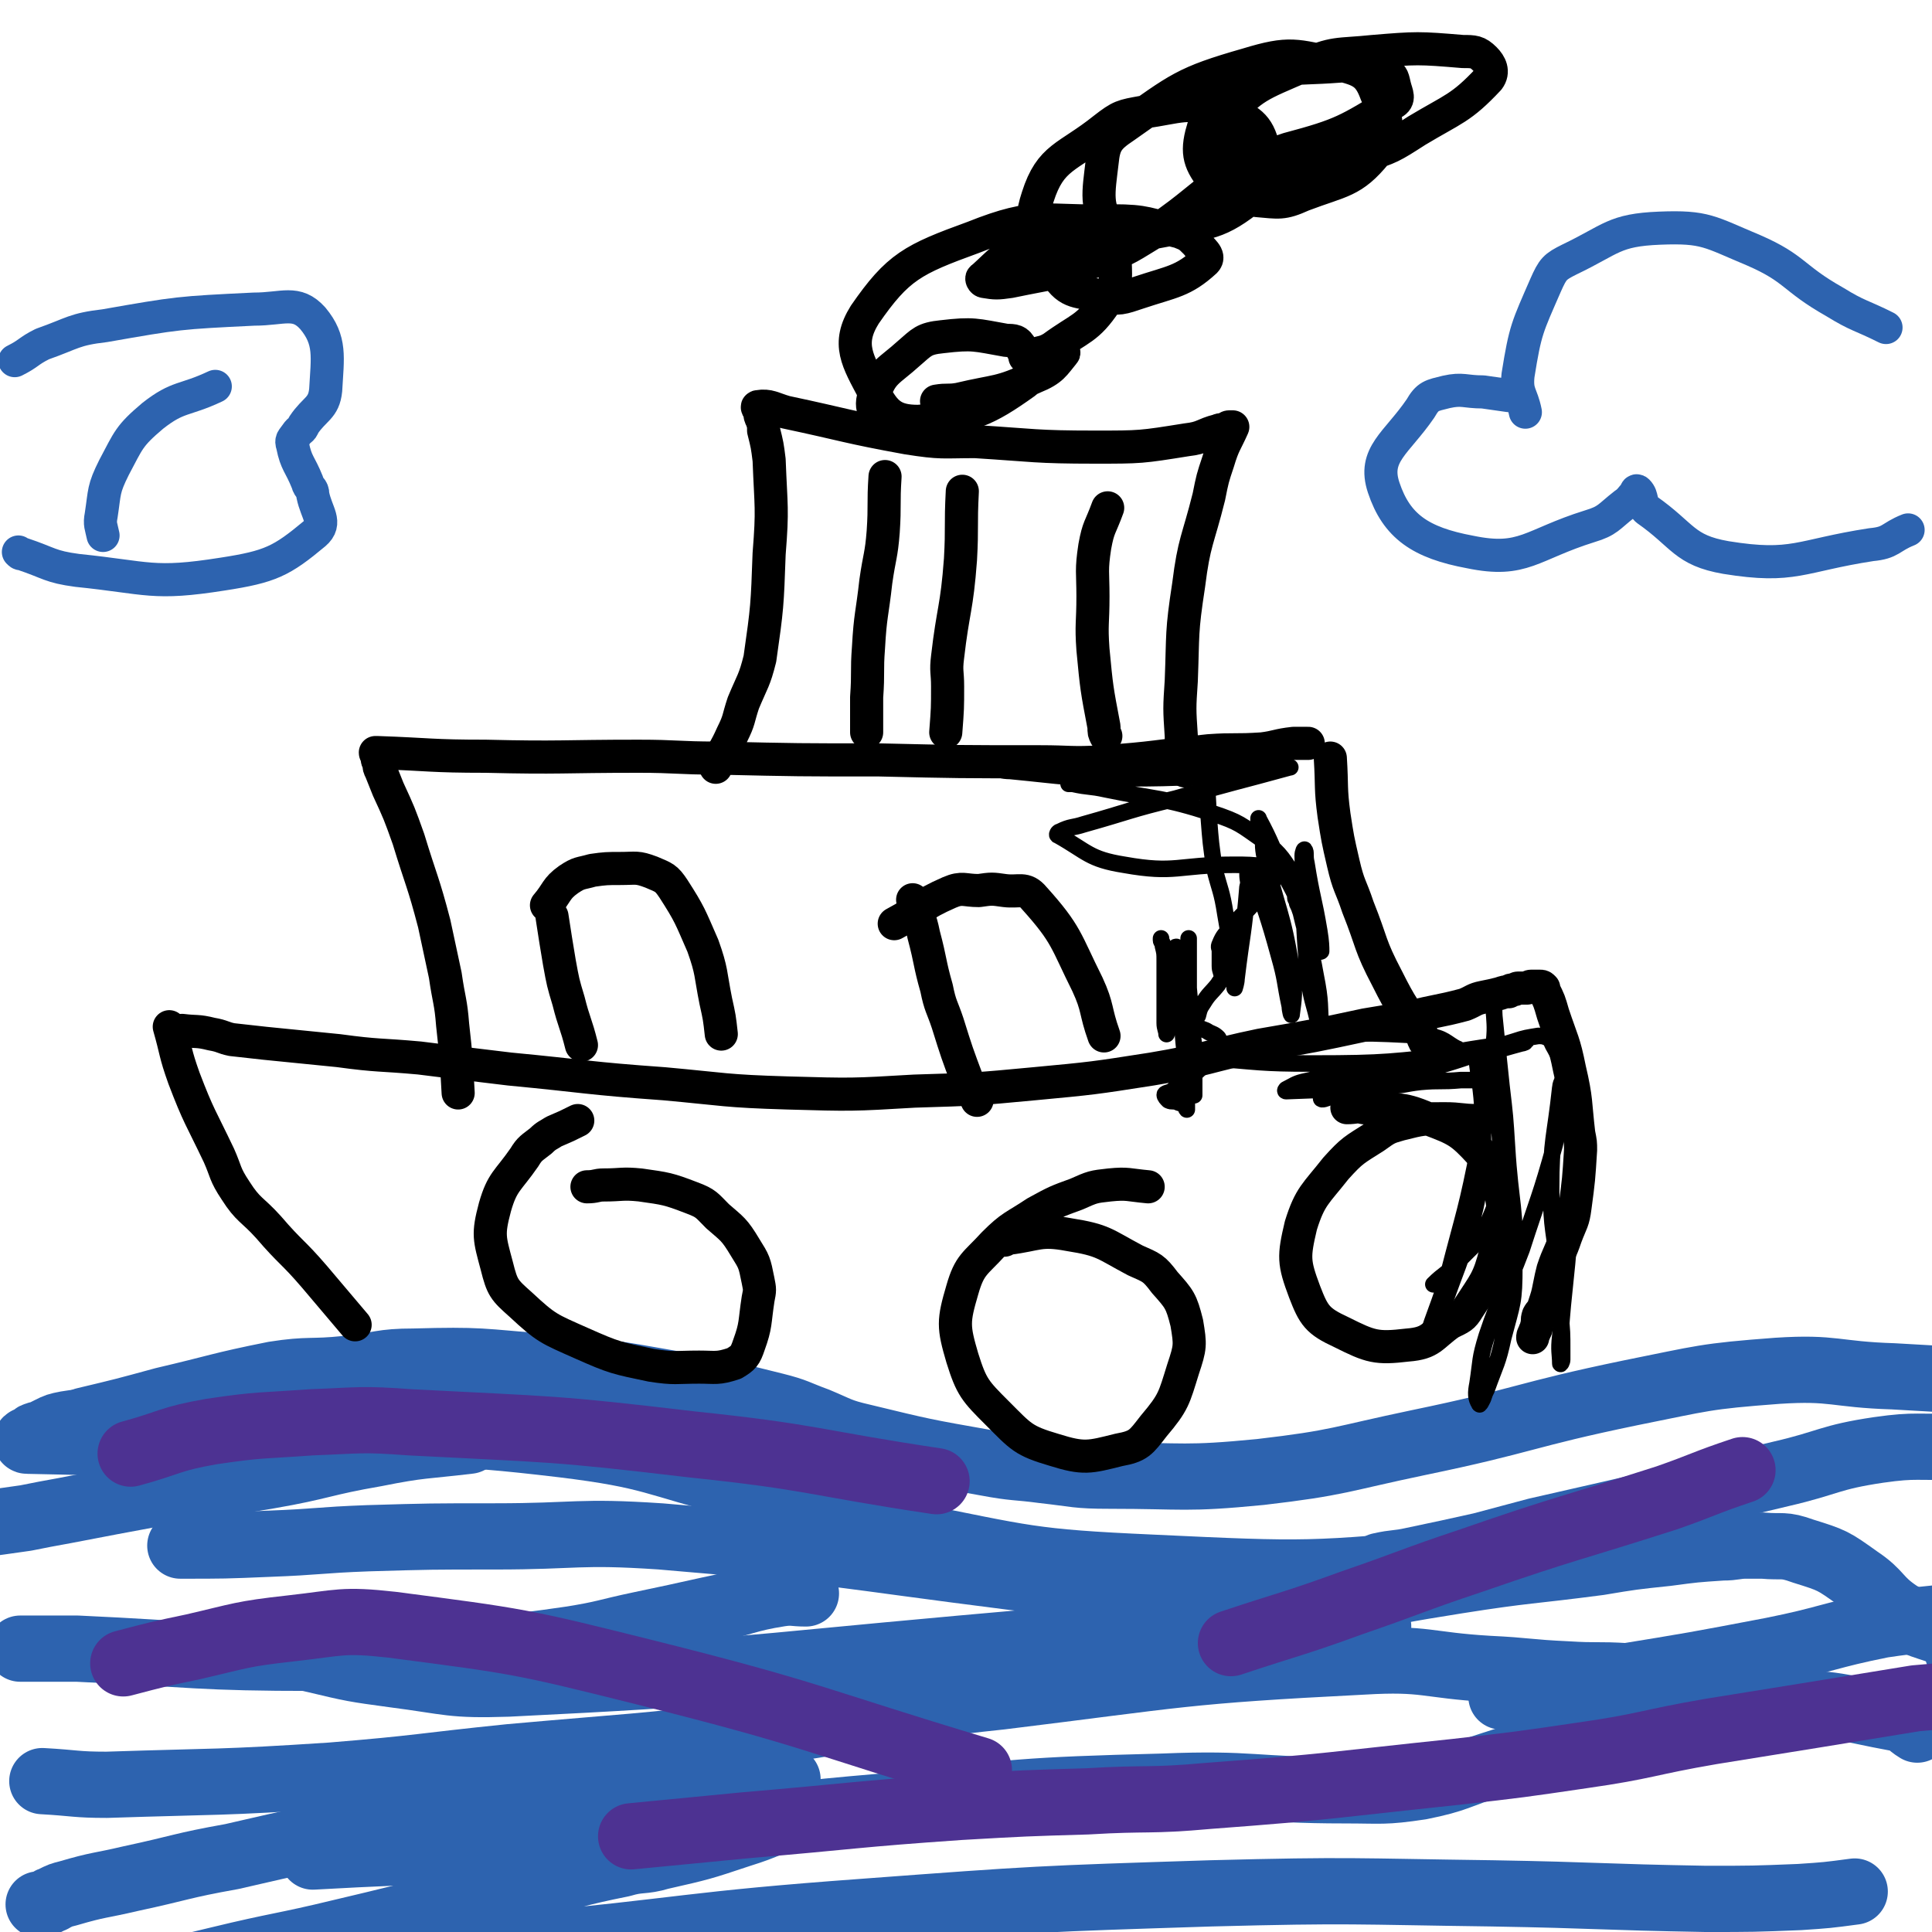 <svg viewBox='0 0 1050 1050' version='1.1' xmlns='http://www.w3.org/2000/svg' xmlns:xlink='http://www.w3.org/1999/xlink'><g fill='none' stroke='#2D63AF' stroke-width='36' stroke-linecap='round' stroke-linejoin='round'><path d='M46,772c0,0 0,0 0,0 21,-5 21,-5 43,-11 30,-7 30,-8 60,-14 19,-3 20,-1 39,-3 19,-2 19,-4 37,-4 36,-1 36,0 72,3 34,3 34,3 68,9 28,5 28,5 56,12 12,3 12,4 23,8 12,5 12,6 25,9 33,8 33,8 67,14 16,3 16,2 31,4 18,2 18,3 36,3 41,0 41,2 82,-2 43,-5 43,-7 86,-16 58,-12 57,-15 115,-27 40,-8 40,-9 80,-12 31,-2 31,2 63,3 17,1 17,1 35,2 '/><path d='M76,771c0,0 0,0 0,0 -7,0 -7,0 -14,0 -13,1 -13,1 -26,3 -5,1 -5,1 -9,3 -2,1 -2,1 -4,2 -1,1 -2,0 -3,1 -1,0 -1,0 -2,1 -1,1 -5,2 -3,2 43,1 47,1 94,0 30,-1 30,-4 61,-4 68,1 69,-2 136,6 49,6 49,10 96,22 45,12 44,18 90,27 66,13 67,15 134,18 85,4 86,4 171,-4 44,-4 44,-10 87,-20 '/><path d='M134,892c0,0 0,0 0,0 18,5 18,6 37,10 21,5 21,5 43,8 31,4 31,6 62,5 123,-6 124,-8 246,-19 79,-7 79,-7 157,-18 57,-8 56,-10 113,-19 38,-6 39,-5 77,-10 18,-3 18,-3 37,-5 15,-2 15,-2 30,-3 7,0 7,-1 13,-1 5,0 5,0 9,0 11,1 11,-1 22,3 16,5 16,5 30,15 12,8 10,11 22,19 15,9 17,6 32,14 1,0 0,1 0,2 0,2 0,2 0,4 0,0 0,0 0,1 '/><path d='M884,911c0,0 0,0 0,0 -16,-1 -16,0 -32,-1 -22,-1 -22,-2 -43,-3 -34,-2 -34,-6 -68,-4 -99,5 -99,7 -197,19 -67,7 -66,11 -132,20 -68,8 -68,7 -135,13 -49,5 -48,6 -97,10 -61,4 -61,3 -122,5 -17,0 -17,-1 -35,-2 '/><path d='M98,840c0,0 0,0 0,0 24,0 24,0 48,-1 27,-1 27,-2 54,-3 34,-1 34,-1 69,-1 45,0 45,-3 90,0 96,8 96,10 191,22 77,9 77,11 154,22 23,3 23,2 45,5 '/><path d='M170,1009c0,0 0,0 0,0 71,-4 71,-2 141,-8 84,-8 84,-12 167,-19 77,-8 77,-9 154,-11 49,-2 49,2 99,2 20,0 21,1 41,-2 20,-4 20,-6 39,-12 32,-10 32,-13 64,-20 44,-10 45,-12 89,-13 34,-1 35,2 68,8 5,1 5,3 10,6 '/><path d='M428,967c0,0 0,0 0,0 -20,3 -20,4 -40,6 -38,4 -38,3 -76,6 -14,1 -14,1 -28,2 -10,2 -10,2 -19,3 -30,5 -30,4 -60,9 -40,7 -40,7 -79,16 -28,5 -27,6 -55,12 -17,4 -17,3 -34,8 -4,1 -4,1 -8,3 -1,1 -1,0 -2,1 -2,1 -2,1 -4,2 -1,0 -1,0 -2,0 '/><path d='M433,985c0,0 0,0 0,0 -16,6 -15,7 -31,12 -21,7 -21,7 -43,12 -10,3 -11,1 -21,4 -25,5 -25,6 -50,12 -51,12 -51,13 -102,25 -33,8 -34,7 -67,15 -38,9 -38,10 -77,20 -11,3 -11,4 -22,7 -2,1 -2,0 -4,1 -1,0 -1,1 -2,1 0,0 0,0 0,0 5,-2 5,-2 11,-4 25,-7 25,-8 51,-13 29,-6 29,-7 60,-10 30,-4 30,-2 61,-4 41,-2 41,-2 82,-5 96,-9 95,-12 191,-19 94,-7 94,-7 188,-10 77,-2 77,-1 153,0 58,1 58,2 116,3 26,0 26,0 51,-1 15,-1 15,-1 30,-3 '/><path d='M816,922c0,0 0,0 0,0 31,-5 31,-5 62,-10 43,-7 43,-7 85,-15 30,-6 30,-8 60,-14 20,-3 20,-2 41,-5 '/><path d='M750,851c0,0 0,0 0,0 9,-2 9,-1 18,-3 19,-4 19,-4 37,-8 15,-4 15,-4 30,-8 66,-15 66,-15 133,-31 26,-6 26,-9 53,-13 21,-3 21,-1 43,-2 '/><path d='M438,866c0,0 0,0 0,0 -7,0 -7,-1 -14,0 -19,3 -19,5 -39,9 -18,4 -18,4 -37,8 -19,4 -19,5 -38,8 -21,3 -21,3 -43,5 -48,3 -48,5 -95,5 -65,0 -65,-2 -130,-5 -10,0 -10,0 -20,0 -2,0 -2,0 -4,0 -1,0 -1,0 -3,0 -2,0 -2,0 -4,0 '/><path d='M255,783c0,0 0,0 0,0 -25,3 -26,2 -51,7 -29,5 -29,7 -58,12 -29,5 -29,4 -58,9 -27,5 -27,5 -53,10 -11,2 -11,2 -21,4 -14,2 -14,2 -29,4 '/></g>
<g fill='none' stroke='#4D3292' stroke-width='36' stroke-linecap='round' stroke-linejoin='round'><path d='M67,904c0,0 0,0 0,0 19,-5 19,-5 38,-9 26,-6 26,-7 53,-10 27,-3 28,-5 55,-2 69,9 70,9 138,26 92,23 91,26 181,53 '/><path d='M71,790c0,0 0,0 0,0 22,-6 21,-8 44,-12 27,-4 27,-3 54,-5 27,-1 27,-2 54,0 77,4 77,3 153,12 67,7 66,10 133,20 '/><path d='M343,998c0,0 0,0 0,0 31,-3 31,-3 62,-6 59,-5 59,-6 117,-10 35,-2 35,-2 69,-3 33,-2 33,0 66,-3 67,-5 67,-6 134,-13 35,-4 35,-4 69,-9 35,-5 35,-7 70,-13 56,-9 56,-9 111,-18 11,-1 12,-1 23,-2 '/><path d='M947,799c0,0 0,0 0,0 -21,7 -21,8 -41,15 -53,17 -54,16 -106,34 -33,11 -33,12 -65,23 -33,12 -33,11 -66,22 '/></g>
<g fill='none' stroke='#000000' stroke-width='18' stroke-linecap='round' stroke-linejoin='round'><path d='M92,558c0,0 0,0 0,0 4,14 3,14 8,28 8,21 9,21 19,42 4,9 3,10 9,19 7,11 9,10 18,20 12,14 13,13 25,27 11,13 11,13 22,26 '/><path d='M99,560c0,0 0,0 0,0 8,1 8,0 16,2 6,1 6,2 11,3 9,1 9,1 18,2 20,2 20,2 40,4 22,3 22,2 44,4 24,3 24,3 49,6 42,4 42,5 84,8 33,3 33,4 67,5 35,1 35,1 69,-1 33,-1 33,-1 65,-4 32,-3 32,-3 64,-8 30,-5 30,-7 59,-13 29,-5 29,-5 57,-11 12,-2 12,-2 24,-4 15,-4 15,-3 30,-7 5,-2 5,-3 10,-4 5,-1 5,-1 9,-2 3,-1 3,-1 5,-1 1,-1 1,-1 2,-1 2,0 2,-1 3,-1 2,0 2,0 3,0 1,0 1,0 2,0 1,0 1,-1 2,-1 1,0 1,0 2,0 1,0 1,0 2,0 0,0 0,0 1,0 1,0 1,0 2,1 0,0 0,0 0,1 3,6 3,6 5,13 5,15 6,15 9,30 4,17 3,18 5,35 1,5 1,5 1,9 -1,16 -1,16 -3,31 -1,8 -2,8 -5,16 -3,9 -4,9 -7,18 -1,4 -1,4 -2,9 -1,5 -1,5 -3,11 -1,3 -2,3 -3,5 -1,3 0,3 -1,6 0,2 -1,2 -1,3 -1,2 -1,2 -1,3 '/><path d='M249,594c0,0 0,0 0,0 -1,-18 -1,-19 -3,-37 -1,-13 -2,-13 -4,-27 -3,-14 -3,-14 -6,-28 -6,-23 -7,-23 -14,-46 -5,-14 -5,-14 -11,-27 -2,-5 -2,-5 -4,-10 -1,-2 -1,-2 -1,-4 -1,-2 -1,-2 -1,-3 0,-2 -1,-2 -1,-3 0,0 1,0 1,0 29,1 29,2 59,2 41,1 41,0 83,0 21,0 21,1 43,1 44,1 44,1 88,1 43,1 43,1 87,1 17,0 17,1 34,0 29,-2 29,-3 58,-6 14,-1 14,0 29,-1 8,-1 8,-2 17,-3 1,0 1,0 3,0 2,0 2,0 4,0 0,0 0,0 1,0 '/><path d='M723,412c0,0 0,0 0,0 1,16 0,16 2,31 2,13 2,13 5,26 3,13 4,12 8,24 8,20 6,20 16,39 8,16 9,16 19,31 1,3 1,3 3,5 '/><path d='M389,417c0,0 0,0 0,0 4,-9 5,-9 9,-18 4,-8 3,-8 6,-17 5,-12 6,-12 9,-24 4,-28 4,-29 5,-57 2,-25 1,-25 0,-51 -1,-8 -1,-8 -3,-16 0,-3 0,-3 -1,-6 -1,-2 -1,-2 -1,-4 -1,-2 -2,-3 -1,-3 6,-1 8,1 15,3 33,7 33,8 66,14 19,3 19,2 37,2 32,2 33,3 65,3 25,0 25,0 50,-4 9,-1 9,-3 17,-5 2,-1 2,0 4,-1 1,0 1,-1 2,-1 1,0 1,0 2,0 0,0 0,0 0,0 -4,9 -5,9 -8,19 -3,9 -3,9 -5,19 -6,24 -8,24 -11,48 -4,26 -3,26 -4,52 -1,15 -1,15 0,30 0,10 1,9 2,19 '/><path d='M480,235c0,0 0,0 0,0 -2,-10 -8,-11 -5,-20 4,-13 8,-13 19,-23 7,-6 8,-8 18,-9 17,-2 18,-1 35,2 4,0 6,0 8,4 4,8 9,14 2,19 -21,15 -30,19 -58,21 -13,0 -18,-4 -24,-16 -9,-17 -15,-26 -5,-42 18,-26 26,-30 59,-42 35,-14 38,-8 76,-9 18,0 19,2 36,6 5,2 5,2 9,6 3,4 8,7 5,10 -12,11 -18,11 -36,17 -9,3 -11,4 -20,2 -13,-3 -18,-1 -25,-12 -11,-17 -16,-24 -10,-42 7,-22 16,-21 36,-37 9,-7 10,-7 21,-9 21,-3 23,-6 43,-1 13,4 19,7 22,18 4,13 3,22 -8,31 -18,14 -24,12 -49,17 -12,2 -19,5 -25,-2 -9,-11 -7,-19 -5,-36 1,-10 3,-13 12,-19 30,-21 32,-24 67,-34 23,-7 26,-5 49,0 13,3 17,5 21,16 6,13 8,20 0,32 -13,16 -19,15 -40,23 -11,5 -13,4 -25,3 -11,-2 -15,-1 -22,-9 -8,-10 -11,-15 -8,-27 4,-15 7,-20 22,-27 22,-11 26,-8 52,-10 13,-1 15,0 27,4 3,1 3,3 4,7 1,4 3,7 -1,9 -25,15 -27,17 -57,25 -14,5 -20,6 -30,1 -7,-4 -9,-12 -4,-18 14,-17 19,-18 42,-28 17,-8 19,-6 38,-8 24,-2 25,-2 49,0 6,0 8,0 12,4 3,3 5,7 2,11 -15,16 -19,16 -39,28 -14,9 -14,9 -29,14 -21,7 -21,6 -42,10 -11,2 -11,1 -21,1 -3,0 -3,0 -6,0 -1,0 -2,1 -3,0 0,0 0,-1 0,-1 -1,-1 -1,0 -2,1 -19,14 -18,15 -38,29 -15,9 -15,10 -31,16 -24,8 -25,7 -49,12 -7,1 -8,1 -14,0 -1,0 -2,-2 -1,-2 10,-9 11,-12 24,-16 16,-6 17,-3 35,-4 3,0 4,0 6,1 4,2 6,2 7,6 0,12 2,16 -5,26 -10,15 -14,14 -29,25 -5,3 -6,2 -11,4 -2,1 -2,1 -4,1 0,0 0,0 0,0 5,-1 6,-1 11,-2 3,0 3,0 7,0 1,0 4,-1 3,0 -5,6 -6,9 -16,13 -19,9 -20,7 -41,12 -6,1 -6,0 -12,1 '/><path d='M300,498c0,0 0,0 0,0 2,13 2,13 4,25 2,11 2,11 5,21 3,12 4,12 7,24 '/><path d='M297,492c0,0 0,0 0,0 6,-7 5,-9 12,-14 6,-4 6,-3 13,-5 7,-1 8,-1 15,-1 9,0 9,-1 17,2 7,3 8,3 12,9 9,14 9,15 16,31 5,14 4,15 7,30 2,9 2,9 3,18 '/><path d='M496,489c0,0 0,0 0,0 3,10 4,9 6,19 4,15 3,15 7,29 2,10 3,10 6,19 5,16 5,16 11,32 2,5 3,5 5,10 '/><path d='M486,502c0,0 0,0 0,0 15,-8 14,-10 30,-17 7,-3 8,-1 16,-1 7,-1 7,-1 14,0 8,1 11,-2 16,4 18,20 17,23 29,47 6,13 4,14 9,28 '/><path d='M314,609c0,0 0,0 0,0 -6,3 -6,3 -13,6 -3,2 -4,2 -7,5 -5,4 -6,4 -9,9 -9,13 -12,13 -16,27 -4,15 -3,17 1,32 3,12 4,13 13,21 14,13 15,13 33,21 18,8 19,8 38,12 13,2 13,1 26,1 9,0 10,1 19,-2 5,-3 6,-4 8,-10 4,-11 3,-12 5,-25 1,-5 1,-5 0,-10 -2,-10 -2,-10 -7,-18 -6,-10 -7,-10 -15,-17 -6,-6 -6,-7 -14,-10 -13,-5 -14,-5 -28,-7 -10,-1 -10,0 -20,0 -4,0 -4,1 -9,1 '/><path d='M624,645c0,0 0,0 0,0 -11,-1 -11,-2 -21,-1 -9,1 -9,1 -18,5 -11,4 -11,4 -22,10 -12,8 -13,7 -23,17 -10,11 -13,11 -17,25 -5,17 -5,20 0,37 5,16 7,18 19,30 13,13 14,15 31,20 16,5 19,4 35,0 11,-2 12,-4 19,-13 11,-13 11,-15 16,-31 4,-12 4,-13 2,-25 -3,-12 -4,-13 -12,-22 -6,-8 -7,-8 -16,-12 -17,-9 -17,-11 -36,-14 -16,-3 -17,0 -33,2 -1,0 -1,0 -2,1 '/><path d='M803,609c0,0 0,0 0,0 -9,0 -9,-1 -18,-1 -12,0 -12,0 -24,3 -7,2 -7,2 -14,7 -11,7 -12,7 -21,17 -11,14 -14,15 -19,31 -4,17 -4,20 2,36 5,13 7,16 20,22 16,8 19,9 36,7 13,-1 13,-5 23,-12 6,-3 7,-3 10,-8 9,-14 11,-15 15,-31 5,-14 5,-16 3,-30 -2,-12 -3,-14 -11,-23 -11,-12 -13,-13 -29,-19 -16,-7 -17,-4 -35,-6 -4,-1 -4,0 -9,0 '/><path d='M481,259c0,0 0,0 0,0 -1,15 0,15 -1,30 -1,13 -2,13 -4,27 -2,18 -3,18 -4,36 -1,13 0,13 -1,27 0,9 0,9 0,19 '/><path d='M523,267c0,0 0,0 0,0 -1,19 0,19 -1,37 -2,27 -4,27 -7,53 -1,8 0,8 0,16 0,12 0,12 -1,25 '/><path d='M602,276c0,0 0,0 0,0 -4,11 -5,10 -7,21 -2,13 -1,14 -1,27 0,15 -1,15 0,29 2,21 2,21 6,42 0,3 0,3 1,5 '/></g>
<g fill='none' stroke='#2D63AF' stroke-width='18' stroke-linecap='round' stroke-linejoin='round'><path d='M820,215c0,0 0,0 0,0 -7,-1 -7,-1 -14,-2 -10,0 -11,-2 -20,0 -8,2 -10,2 -14,9 -13,19 -26,25 -20,43 7,21 20,30 47,35 29,6 33,-4 65,-14 10,-3 10,-5 19,-12 3,-2 3,-3 6,-6 0,0 0,-2 1,-1 3,3 1,6 5,10 20,14 20,22 43,26 37,6 40,-1 79,-7 11,-1 10,-4 20,-8 '/><path d='M829,224c0,0 0,0 0,0 -2,-10 -5,-10 -4,-20 4,-25 5,-26 15,-49 4,-9 5,-10 13,-14 23,-11 24,-16 49,-17 25,-1 27,2 51,12 23,10 21,15 44,28 13,8 14,7 28,14 '/><path d='M8,196c0,0 0,0 0,0 8,-4 7,-5 15,-9 17,-6 17,-8 34,-10 40,-7 40,-7 81,-9 16,0 23,-5 32,5 10,12 8,21 7,39 -1,10 -6,10 -12,19 -1,3 -2,2 -4,5 -2,3 -3,3 -2,6 2,10 4,10 8,20 1,4 3,3 3,7 2,10 8,15 1,21 -18,15 -24,18 -50,22 -38,6 -40,2 -79,-2 -15,-2 -15,-4 -30,-9 -1,0 -1,0 -2,-1 '/><path d='M117,210c0,0 0,0 0,0 -17,8 -20,5 -34,16 -13,11 -13,13 -21,28 -6,12 -5,13 -7,26 -1,5 0,6 1,11 '/></g>
<g fill='none' stroke='#000000' stroke-width='9' stroke-linecap='round' stroke-linejoin='round'><path d='M802,571c0,0 0,0 0,0 2,18 3,18 4,36 0,19 0,19 -2,38 -2,11 -2,11 -5,22 -6,21 -7,21 -14,41 -2,6 -3,6 -6,12 -1,3 -4,8 -3,6 3,-11 6,-16 11,-33 9,-35 10,-35 17,-71 5,-28 5,-28 8,-56 1,-9 0,-11 0,-18 0,-1 0,1 0,3 2,20 2,20 4,39 2,17 2,17 3,33 2,33 5,33 4,65 0,20 -1,20 -6,39 -3,14 -4,14 -9,28 -1,2 -1,2 -2,5 -1,2 -2,4 -2,3 -2,-3 -2,-6 -1,-11 2,-13 1,-13 5,-26 8,-24 10,-23 19,-47 9,-28 10,-28 18,-57 3,-14 2,-14 4,-28 0,-3 0,-5 0,-6 0,-1 -1,2 -1,3 -3,28 -5,28 -5,55 0,23 2,23 4,45 1,11 1,11 1,23 1,10 1,10 1,20 0,2 0,2 0,5 0,1 -1,3 -1,2 0,-5 -1,-7 0,-15 2,-28 3,-28 5,-56 2,-23 2,-23 2,-45 0,-17 -1,-17 -3,-32 -1,-5 -1,-5 -2,-10 -2,-7 -2,-8 -6,-15 -1,-2 -1,-3 -3,-4 -2,-1 -3,-1 -5,-1 -6,1 -7,1 -13,3 -20,6 -20,7 -40,13 -18,5 -18,6 -36,11 -12,3 -12,3 -24,6 -2,1 -5,2 -5,1 3,-2 6,-4 11,-6 24,-8 25,-6 49,-14 6,-2 6,-3 12,-6 1,-1 3,-1 2,-1 -6,-3 -7,-6 -16,-7 -36,-2 -37,-2 -73,1 -21,2 -20,4 -40,8 -3,1 -3,1 -6,2 0,0 0,1 0,1 27,2 28,3 56,3 42,0 42,-1 83,-5 16,-1 16,-2 31,-6 1,0 3,-1 2,-1 -28,4 -30,4 -60,10 -30,5 -30,5 -61,12 -4,1 -5,2 -9,4 0,0 -1,1 0,1 27,-1 28,-1 55,-3 9,0 9,-1 18,-2 11,-1 11,0 22,-1 3,0 3,0 5,0 2,0 2,0 4,0 1,0 1,0 2,0 0,0 0,1 0,1 3,4 5,4 6,9 4,17 5,18 4,36 0,16 0,17 -6,31 -6,13 -8,12 -17,22 -6,7 -7,6 -13,12 '/><path d='M655,410c0,0 0,0 0,0 1,17 1,17 2,35 1,13 1,13 3,27 3,12 4,12 6,25 3,17 3,18 5,35 0,3 0,5 0,5 0,0 1,-3 1,-5 3,-25 4,-25 6,-50 1,-3 0,-3 0,-7 0,-1 0,-2 1,-2 1,0 1,0 2,1 7,22 8,23 14,45 4,14 3,14 6,28 0,2 1,6 1,4 1,-8 2,-12 0,-24 -5,-32 -8,-32 -15,-63 -1,-6 0,-6 -1,-11 -1,-3 -1,-3 -2,-6 0,-1 0,-3 0,-2 7,13 7,15 14,30 5,9 5,9 9,18 4,9 4,9 8,19 2,2 2,6 3,5 0,-2 0,-5 -1,-11 -3,-18 -4,-18 -7,-37 -1,-4 0,-6 -1,-7 0,-1 -1,1 -1,3 1,33 0,33 3,66 2,14 3,13 6,27 0,1 0,1 0,2 1,1 1,2 1,1 -1,-15 0,-16 -3,-31 -3,-17 -4,-17 -8,-34 -1,-3 -1,-3 -2,-5 0,-2 -1,-2 -1,-3 0,-2 0,-2 0,-5 0,-3 2,-3 0,-6 -7,-10 -7,-12 -17,-20 -13,-9 -13,-10 -28,-15 -28,-9 -29,-7 -58,-13 -9,-2 -9,-1 -18,-3 -1,0 -3,0 -2,0 16,-4 18,-4 36,-7 24,-4 24,-3 47,-6 4,-1 4,-1 9,-1 0,0 2,0 1,0 -8,0 -10,-1 -19,-1 -36,0 -36,-1 -72,1 -17,0 -17,1 -34,3 -4,0 -7,1 -7,2 0,1 3,2 7,2 31,3 31,4 62,4 35,0 35,-1 70,-3 9,-1 9,-2 18,-3 1,0 3,0 2,0 -29,8 -31,8 -62,17 -25,6 -25,7 -50,14 -6,2 -7,1 -13,4 -1,0 -2,2 -1,2 16,9 17,13 36,16 28,5 29,0 59,0 9,0 9,0 19,1 2,0 2,0 4,1 1,0 3,1 2,2 -5,8 -6,8 -13,16 -6,7 -7,7 -13,14 -3,4 -4,4 -6,9 -1,2 0,2 0,4 0,2 0,2 0,4 0,2 0,2 0,4 0,3 1,3 1,6 0,2 -1,2 -2,4 -4,5 -5,5 -8,10 -2,3 -2,3 -3,7 -1,1 -1,1 -1,3 0,1 0,2 1,3 3,2 3,1 6,3 2,1 3,1 5,3 0,0 1,1 0,2 -4,8 -4,8 -10,15 -6,6 -7,5 -13,10 -1,1 -1,1 -2,2 -2,1 -4,1 -4,2 0,1 1,2 2,3 2,1 3,0 5,1 2,1 2,0 4,2 1,0 0,1 1,2 0,0 0,-1 0,-1 0,0 0,0 0,-1 0,-6 0,-6 0,-12 0,-14 -1,-14 -1,-27 0,-12 0,-12 0,-23 0,-6 0,-6 1,-12 0,-5 1,-5 1,-11 0,-2 0,-2 0,-4 0,-1 0,-1 0,-2 0,0 0,0 0,1 0,13 0,13 0,26 1,11 1,11 2,22 0,6 1,6 1,12 0,9 0,9 0,17 0,3 0,3 0,6 0,0 0,2 0,1 -2,-6 -3,-7 -4,-15 -3,-21 -2,-21 -3,-42 0,-7 0,-7 -1,-15 0,-3 -1,-3 -1,-6 0,-1 0,-1 0,-1 0,-1 -1,-2 -1,-1 -2,13 -2,14 -4,27 -1,8 -1,8 -1,15 0,2 0,2 0,4 0,1 0,1 0,1 0,-2 -1,-3 -1,-6 0,-8 0,-8 0,-16 0,-5 0,-5 0,-10 0,-4 0,-4 0,-8 0,-2 0,-2 0,-4 0,0 0,0 0,0 0,1 0,1 0,2 0,2 0,2 0,4 0,5 0,5 1,10 0,1 0,2 0,2 0,-6 0,-7 -1,-14 0,-4 0,-4 -1,-8 0,-2 -1,-2 -1,-3 0,-1 0,-1 0,-1 '/></g>
</svg>